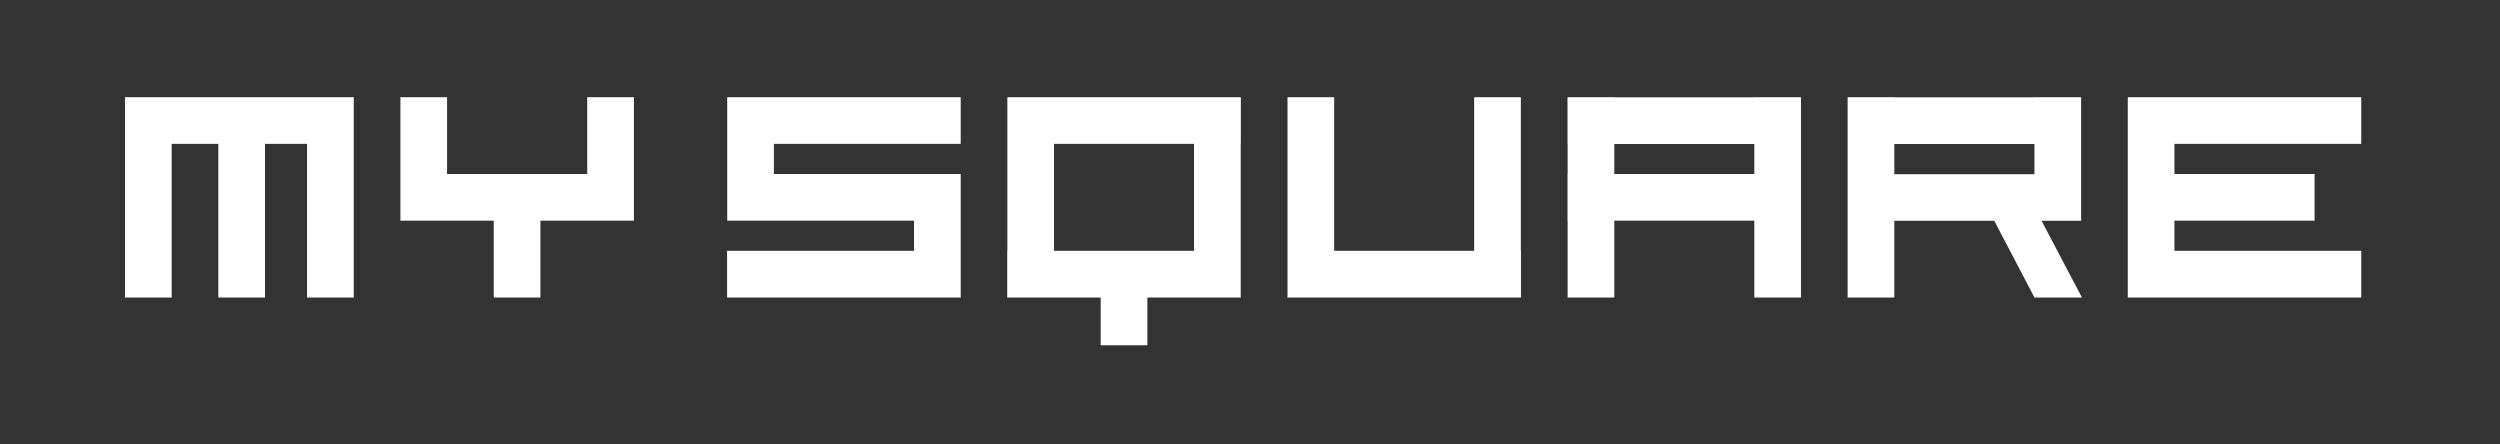 <svg width="180" height="32" viewBox="0 0 180 32" fill="none" xmlns="http://www.w3.org/2000/svg">
<rect x="0" y="0" width="180" height="32" fill="#333333" stroke="none"/>
<path fill-rule="evenodd" clip-rule="evenodd" d="M25.47 10.36V7H25.47H22.11H19.08H15.72H12.36H9H9V10.36H9V21.42H12.36V10.36H15.72V21.42H19.08V10.36H22.11V21.42H25.47V10.36H25.47ZM52.36 7H52.36H55.72H69.17V10.36H55.72V12.53H69.17V14.21H69.17V21.42H69.16V21.42H52.35V18.06H65.81V15.89H52.36V14.21H52.36V7ZM85.97 7H75.89H72.53H72.53V10.36H72.53V18.06H72.52V21.42H79.25V24.86H82.61V21.42H89.33V18.06H89.33V10.36H89.34V7H89.33H85.97ZM85.97 18.06V10.36H75.89V18.06H79.25H82.61H85.97ZM92.7 21.42V18.06V7H96.06V18.06H106.14V7H109.5V18.06H109.51V21.42H109.5V21.42H106.14V21.42H96.06V21.42H92.7V21.42ZM45.64 15.89V14.21H45.64V7H42.28V12.53H38.91H35.55H32.19V7H28.83V12.53H28.83V15.89H35.55V21.42H38.91V15.89H45.64ZM116.23 10.37H126.31V12.53H116.23V10.37ZM116.23 15.89H126.31V21.42H129.67V7H126.31V7.01H116.23V7H112.87V7.01H112.86V10.37H112.87V12.53H112.86V15.89H112.87V21.42H116.23V15.89ZM170.01 10.36H156.56V12.53H166.65V15.89H156.56V18.06H170.01V21.42H153.2L153.2 15.89V12.53L153.2 7H156.56H170.01V10.36ZM136.39 10.37H146.48V12.54H136.39V10.37ZM149.84 15.9V15.89H149.84V7H146.48V7.01H136.39V7H133.03V7.01H133.03V10.37H133.03V12.54H133.03V15.9H133.03V21.42H136.39V15.9H143.589L146.48 21.42H149.9L146.994 15.9H149.84Z" fill="white"/>
</svg>
